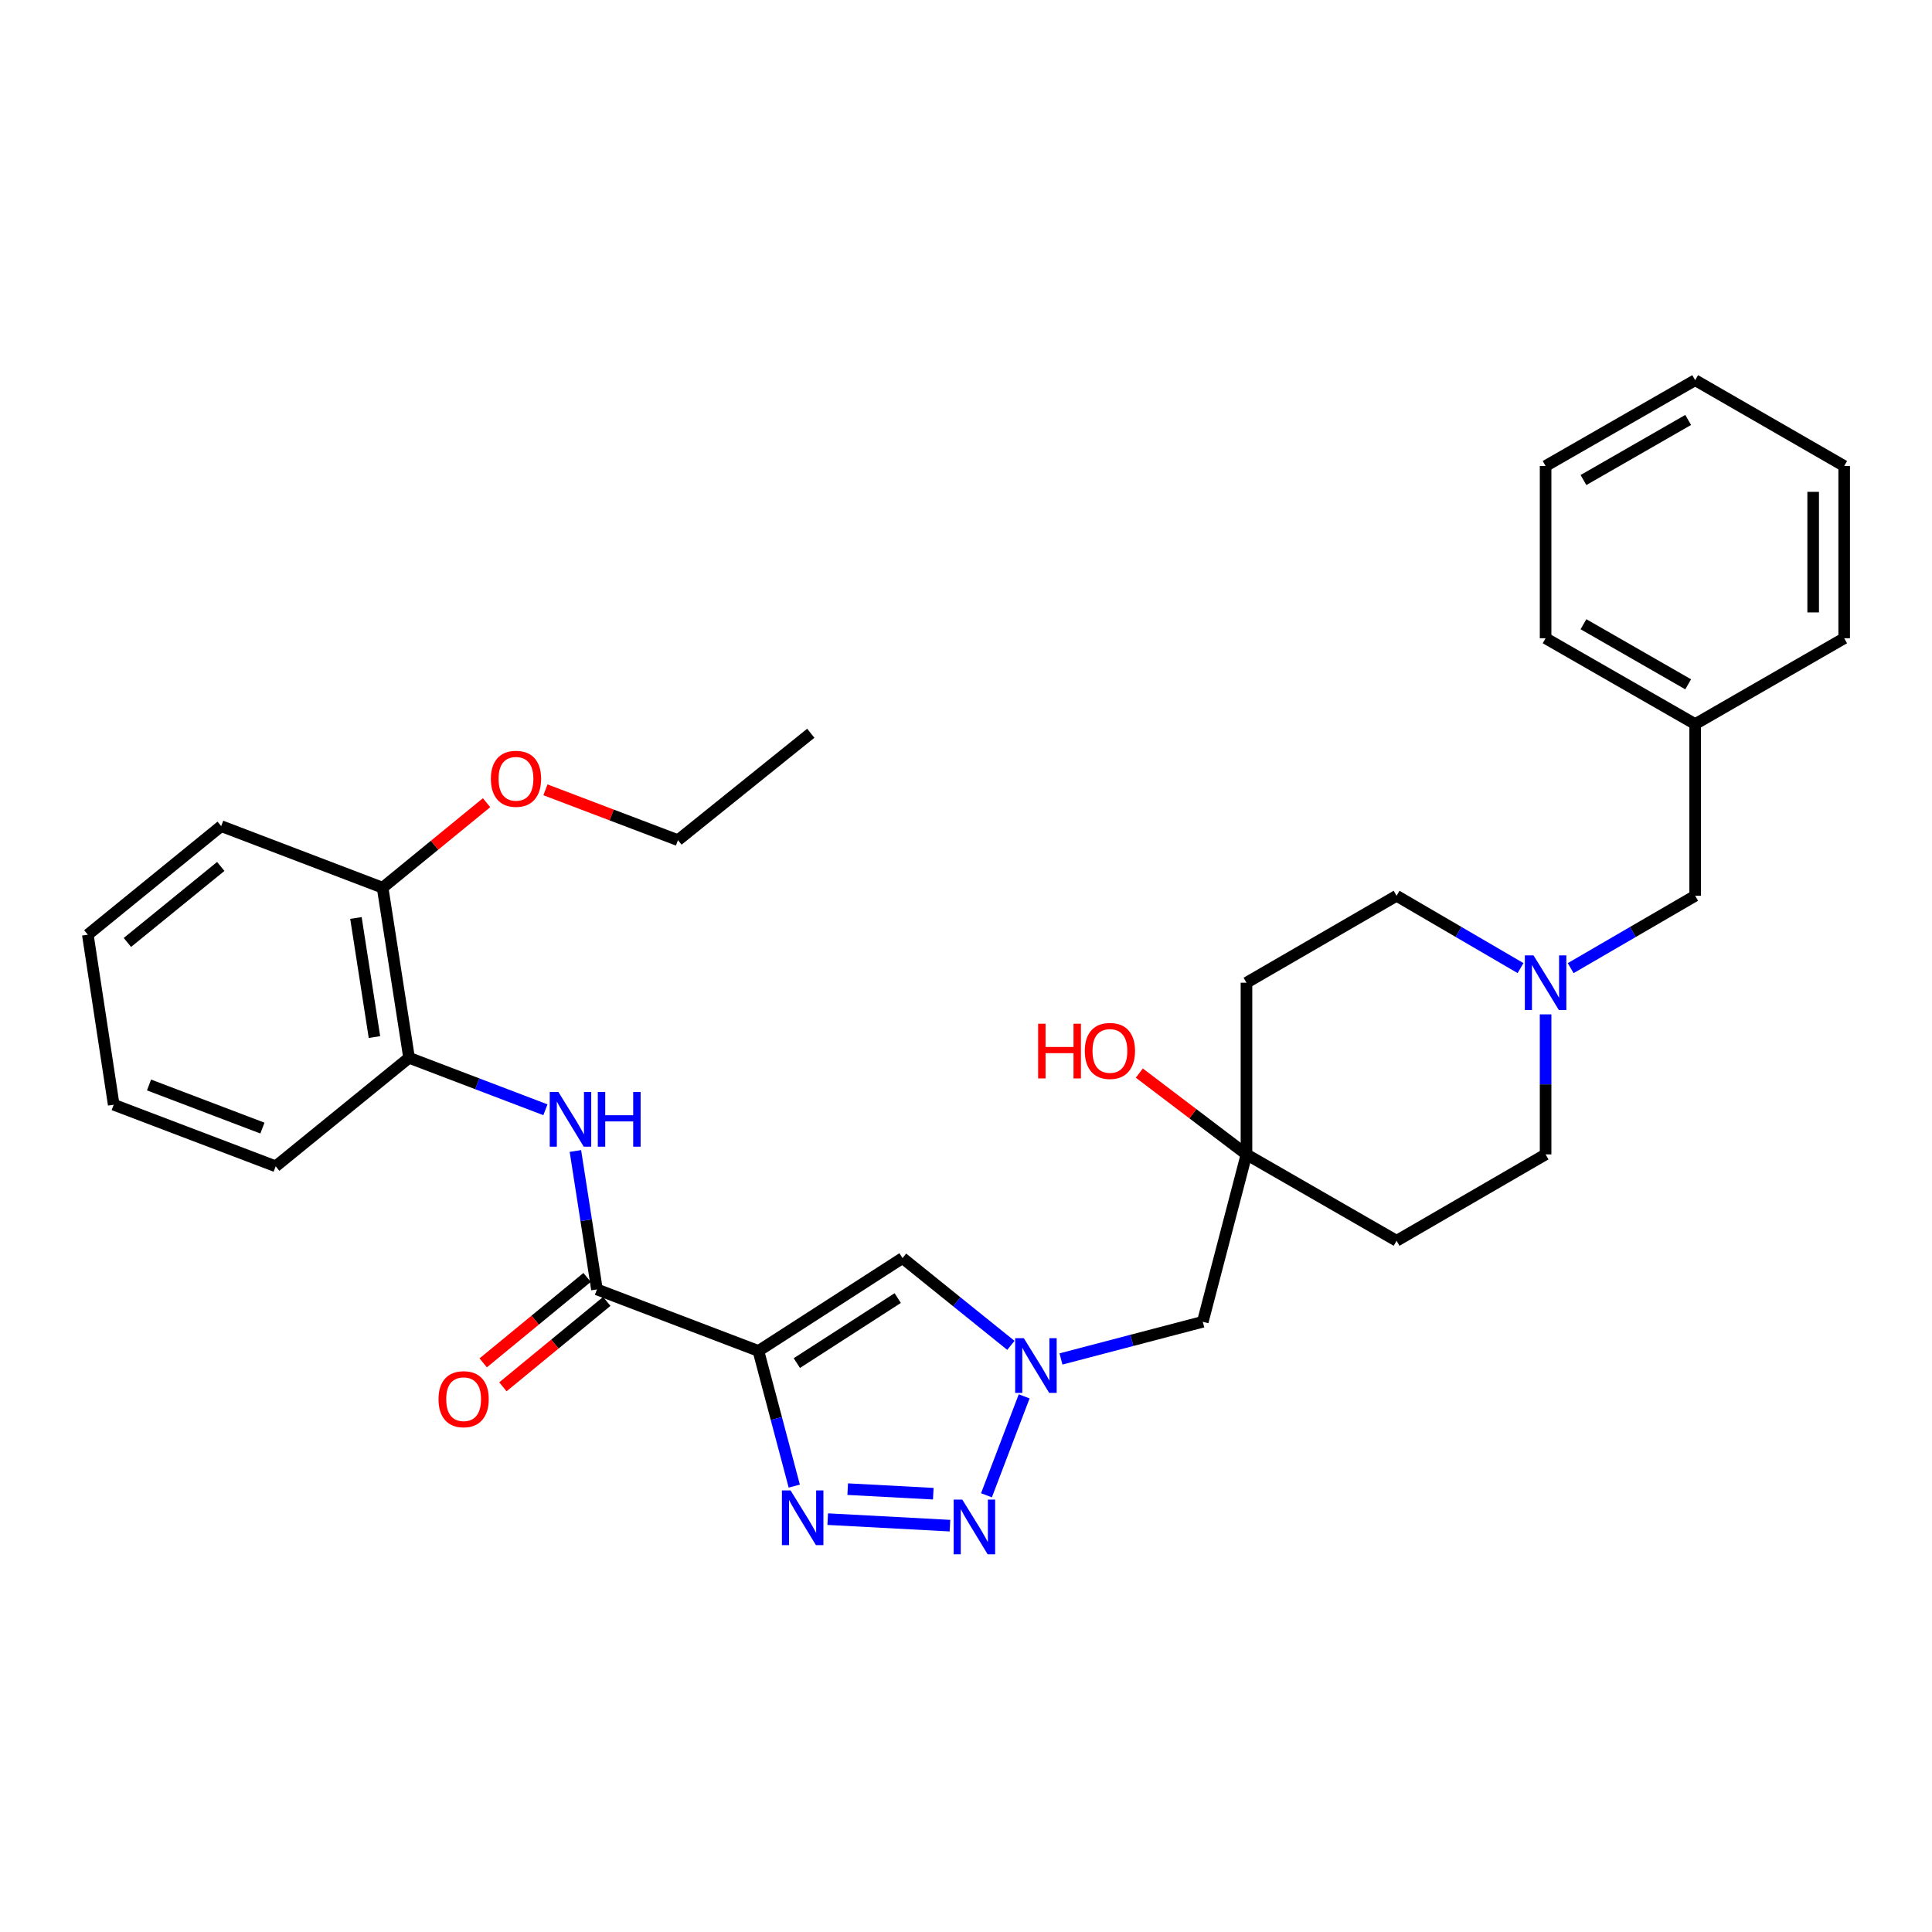 <?xml version='1.0' encoding='iso-8859-1'?>
<svg version='1.1' baseProfile='full'
              xmlns='http://www.w3.org/2000/svg'
                      xmlns:rdkit='http://www.rdkit.org/xml'
                      xmlns:xlink='http://www.w3.org/1999/xlink'
                  xml:space='preserve'
width='1000px' height='1000px' viewBox='0 0 1000 1000'>
<!-- END OF HEADER -->
<rect style='opacity:1.0;fill:#FFFFFF;stroke:none' width='1000' height='1000' x='0' y='0'> </rect>
<path class='bond-0' d='M 392.557,699.246 L 401.834,734.23' style='fill:none;fill-rule:evenodd;stroke:#000000;stroke-width:6px;stroke-linecap:butt;stroke-linejoin:miter;stroke-opacity:1' />
<path class='bond-0' d='M 401.834,734.23 L 411.111,769.213' style='fill:none;fill-rule:evenodd;stroke:#0000FF;stroke-width:6px;stroke-linecap:butt;stroke-linejoin:miter;stroke-opacity:1' />
<path class='bond-3' d='M 392.557,699.246 L 467.155,651.179' style='fill:none;fill-rule:evenodd;stroke:#000000;stroke-width:6px;stroke-linecap:butt;stroke-linejoin:miter;stroke-opacity:1' />
<path class='bond-3' d='M 412.441,705.53 L 464.66,671.882' style='fill:none;fill-rule:evenodd;stroke:#000000;stroke-width:6px;stroke-linecap:butt;stroke-linejoin:miter;stroke-opacity:1' />
<path class='bond-4' d='M 392.557,699.246 L 308.979,667.4' style='fill:none;fill-rule:evenodd;stroke:#000000;stroke-width:6px;stroke-linecap:butt;stroke-linejoin:miter;stroke-opacity:1' />
<path class='bond-1' d='M 428.424,786.299 L 491.702,789.677' style='fill:none;fill-rule:evenodd;stroke:#0000FF;stroke-width:6px;stroke-linecap:butt;stroke-linejoin:miter;stroke-opacity:1' />
<path class='bond-1' d='M 438.771,770.776 L 483.066,773.141' style='fill:none;fill-rule:evenodd;stroke:#0000FF;stroke-width:6px;stroke-linecap:butt;stroke-linejoin:miter;stroke-opacity:1' />
<path class='bond-31' d='M 510.592,773.956 L 530.107,722.756' style='fill:none;fill-rule:evenodd;stroke:#0000FF;stroke-width:6px;stroke-linecap:butt;stroke-linejoin:miter;stroke-opacity:1' />
<path class='bond-2' d='M 523.233,696.361 L 495.194,673.77' style='fill:none;fill-rule:evenodd;stroke:#0000FF;stroke-width:6px;stroke-linecap:butt;stroke-linejoin:miter;stroke-opacity:1' />
<path class='bond-2' d='M 495.194,673.77 L 467.155,651.179' style='fill:none;fill-rule:evenodd;stroke:#000000;stroke-width:6px;stroke-linecap:butt;stroke-linejoin:miter;stroke-opacity:1' />
<path class='bond-9' d='M 549.161,703.399 L 585.86,693.778' style='fill:none;fill-rule:evenodd;stroke:#0000FF;stroke-width:6px;stroke-linecap:butt;stroke-linejoin:miter;stroke-opacity:1' />
<path class='bond-9' d='M 585.86,693.778 L 622.559,684.157' style='fill:none;fill-rule:evenodd;stroke:#000000;stroke-width:6px;stroke-linecap:butt;stroke-linejoin:miter;stroke-opacity:1' />
<path class='bond-5' d='M 308.979,667.4 L 303.404,631.575' style='fill:none;fill-rule:evenodd;stroke:#000000;stroke-width:6px;stroke-linecap:butt;stroke-linejoin:miter;stroke-opacity:1' />
<path class='bond-5' d='M 303.404,631.575 L 297.83,595.75' style='fill:none;fill-rule:evenodd;stroke:#0000FF;stroke-width:6px;stroke-linecap:butt;stroke-linejoin:miter;stroke-opacity:1' />
<path class='bond-10' d='M 303.881,661.201 L 276.995,683.306' style='fill:none;fill-rule:evenodd;stroke:#000000;stroke-width:6px;stroke-linecap:butt;stroke-linejoin:miter;stroke-opacity:1' />
<path class='bond-10' d='M 276.995,683.306 L 250.108,705.412' style='fill:none;fill-rule:evenodd;stroke:#FF0000;stroke-width:6px;stroke-linecap:butt;stroke-linejoin:miter;stroke-opacity:1' />
<path class='bond-10' d='M 314.076,673.6 L 287.189,695.706' style='fill:none;fill-rule:evenodd;stroke:#000000;stroke-width:6px;stroke-linecap:butt;stroke-linejoin:miter;stroke-opacity:1' />
<path class='bond-10' d='M 287.189,695.706 L 260.302,717.811' style='fill:none;fill-rule:evenodd;stroke:#FF0000;stroke-width:6px;stroke-linecap:butt;stroke-linejoin:miter;stroke-opacity:1' />
<path class='bond-7' d='M 282.305,574.417 L 247.017,560.967' style='fill:none;fill-rule:evenodd;stroke:#0000FF;stroke-width:6px;stroke-linecap:butt;stroke-linejoin:miter;stroke-opacity:1' />
<path class='bond-7' d='M 247.017,560.967 L 211.729,547.517' style='fill:none;fill-rule:evenodd;stroke:#000000;stroke-width:6px;stroke-linecap:butt;stroke-linejoin:miter;stroke-opacity:1' />
<path class='bond-6' d='M 799.998,525.034 L 799.998,561.272' style='fill:none;fill-rule:evenodd;stroke:#0000FF;stroke-width:6px;stroke-linecap:butt;stroke-linejoin:miter;stroke-opacity:1' />
<path class='bond-6' d='M 799.998,561.272 L 799.998,597.511' style='fill:none;fill-rule:evenodd;stroke:#000000;stroke-width:6px;stroke-linecap:butt;stroke-linejoin:miter;stroke-opacity:1' />
<path class='bond-14' d='M 812.977,501.109 L 845.196,482.381' style='fill:none;fill-rule:evenodd;stroke:#0000FF;stroke-width:6px;stroke-linecap:butt;stroke-linejoin:miter;stroke-opacity:1' />
<path class='bond-14' d='M 845.196,482.381 L 877.415,463.653' style='fill:none;fill-rule:evenodd;stroke:#000000;stroke-width:6px;stroke-linecap:butt;stroke-linejoin:miter;stroke-opacity:1' />
<path class='bond-33' d='M 787.026,501.084 L 754.947,482.369' style='fill:none;fill-rule:evenodd;stroke:#0000FF;stroke-width:6px;stroke-linecap:butt;stroke-linejoin:miter;stroke-opacity:1' />
<path class='bond-33' d='M 754.947,482.369 L 722.867,463.653' style='fill:none;fill-rule:evenodd;stroke:#000000;stroke-width:6px;stroke-linecap:butt;stroke-linejoin:miter;stroke-opacity:1' />
<path class='bond-11' d='M 211.729,547.517 L 198.04,459.47' style='fill:none;fill-rule:evenodd;stroke:#000000;stroke-width:6px;stroke-linecap:butt;stroke-linejoin:miter;stroke-opacity:1' />
<path class='bond-11' d='M 193.814,536.776 L 184.232,475.144' style='fill:none;fill-rule:evenodd;stroke:#000000;stroke-width:6px;stroke-linecap:butt;stroke-linejoin:miter;stroke-opacity:1' />
<path class='bond-20' d='M 211.729,547.517 L 142.695,603.682' style='fill:none;fill-rule:evenodd;stroke:#000000;stroke-width:6px;stroke-linecap:butt;stroke-linejoin:miter;stroke-opacity:1' />
<path class='bond-8' d='M 645.175,597.511 L 622.559,684.157' style='fill:none;fill-rule:evenodd;stroke:#000000;stroke-width:6px;stroke-linecap:butt;stroke-linejoin:miter;stroke-opacity:1' />
<path class='bond-12' d='M 645.175,597.511 L 645.175,508.653' style='fill:none;fill-rule:evenodd;stroke:#000000;stroke-width:6px;stroke-linecap:butt;stroke-linejoin:miter;stroke-opacity:1' />
<path class='bond-13' d='M 645.175,597.511 L 722.867,642.225' style='fill:none;fill-rule:evenodd;stroke:#000000;stroke-width:6px;stroke-linecap:butt;stroke-linejoin:miter;stroke-opacity:1' />
<path class='bond-17' d='M 645.175,597.511 L 617.442,576.468' style='fill:none;fill-rule:evenodd;stroke:#000000;stroke-width:6px;stroke-linecap:butt;stroke-linejoin:miter;stroke-opacity:1' />
<path class='bond-17' d='M 617.442,576.468 L 589.709,555.426' style='fill:none;fill-rule:evenodd;stroke:#FF0000;stroke-width:6px;stroke-linecap:butt;stroke-linejoin:miter;stroke-opacity:1' />
<path class='bond-19' d='M 198.04,459.47 L 224.942,437.472' style='fill:none;fill-rule:evenodd;stroke:#000000;stroke-width:6px;stroke-linecap:butt;stroke-linejoin:miter;stroke-opacity:1' />
<path class='bond-19' d='M 224.942,437.472 L 251.844,415.474' style='fill:none;fill-rule:evenodd;stroke:#FF0000;stroke-width:6px;stroke-linecap:butt;stroke-linejoin:miter;stroke-opacity:1' />
<path class='bond-21' d='M 198.04,459.47 L 114.488,427.598' style='fill:none;fill-rule:evenodd;stroke:#000000;stroke-width:6px;stroke-linecap:butt;stroke-linejoin:miter;stroke-opacity:1' />
<path class='bond-16' d='M 645.175,508.653 L 722.867,463.653' style='fill:none;fill-rule:evenodd;stroke:#000000;stroke-width:6px;stroke-linecap:butt;stroke-linejoin:miter;stroke-opacity:1' />
<path class='bond-15' d='M 722.867,642.225 L 799.998,597.511' style='fill:none;fill-rule:evenodd;stroke:#000000;stroke-width:6px;stroke-linecap:butt;stroke-linejoin:miter;stroke-opacity:1' />
<path class='bond-18' d='M 877.415,463.653 L 877.415,374.786' style='fill:none;fill-rule:evenodd;stroke:#000000;stroke-width:6px;stroke-linecap:butt;stroke-linejoin:miter;stroke-opacity:1' />
<path class='bond-23' d='M 877.415,374.786 L 799.998,330.357' style='fill:none;fill-rule:evenodd;stroke:#000000;stroke-width:6px;stroke-linecap:butt;stroke-linejoin:miter;stroke-opacity:1' />
<path class='bond-23' d='M 873.792,354.199 L 819.601,323.099' style='fill:none;fill-rule:evenodd;stroke:#000000;stroke-width:6px;stroke-linecap:butt;stroke-linejoin:miter;stroke-opacity:1' />
<path class='bond-24' d='M 877.415,374.786 L 954.545,330.357' style='fill:none;fill-rule:evenodd;stroke:#000000;stroke-width:6px;stroke-linecap:butt;stroke-linejoin:miter;stroke-opacity:1' />
<path class='bond-22' d='M 282.315,408.81 L 316.613,421.838' style='fill:none;fill-rule:evenodd;stroke:#FF0000;stroke-width:6px;stroke-linecap:butt;stroke-linejoin:miter;stroke-opacity:1' />
<path class='bond-22' d='M 316.613,421.838 L 350.911,434.866' style='fill:none;fill-rule:evenodd;stroke:#000000;stroke-width:6px;stroke-linecap:butt;stroke-linejoin:miter;stroke-opacity:1' />
<path class='bond-26' d='M 142.695,603.682 L 58.858,571.8' style='fill:none;fill-rule:evenodd;stroke:#000000;stroke-width:6px;stroke-linecap:butt;stroke-linejoin:miter;stroke-opacity:1' />
<path class='bond-26' d='M 135.825,583.896 L 77.139,561.579' style='fill:none;fill-rule:evenodd;stroke:#000000;stroke-width:6px;stroke-linecap:butt;stroke-linejoin:miter;stroke-opacity:1' />
<path class='bond-32' d='M 114.488,427.598 L 45.455,483.79' style='fill:none;fill-rule:evenodd;stroke:#000000;stroke-width:6px;stroke-linecap:butt;stroke-linejoin:miter;stroke-opacity:1' />
<path class='bond-32' d='M 114.266,448.476 L 65.943,487.81' style='fill:none;fill-rule:evenodd;stroke:#000000;stroke-width:6px;stroke-linecap:butt;stroke-linejoin:miter;stroke-opacity:1' />
<path class='bond-25' d='M 350.911,434.866 L 419.659,379.53' style='fill:none;fill-rule:evenodd;stroke:#000000;stroke-width:6px;stroke-linecap:butt;stroke-linejoin:miter;stroke-opacity:1' />
<path class='bond-28' d='M 799.998,330.357 L 799.998,241.205' style='fill:none;fill-rule:evenodd;stroke:#000000;stroke-width:6px;stroke-linecap:butt;stroke-linejoin:miter;stroke-opacity:1' />
<path class='bond-29' d='M 954.545,330.357 L 954.545,241.205' style='fill:none;fill-rule:evenodd;stroke:#000000;stroke-width:6px;stroke-linecap:butt;stroke-linejoin:miter;stroke-opacity:1' />
<path class='bond-29' d='M 938.493,316.984 L 938.493,254.578' style='fill:none;fill-rule:evenodd;stroke:#000000;stroke-width:6px;stroke-linecap:butt;stroke-linejoin:miter;stroke-opacity:1' />
<path class='bond-27' d='M 58.858,571.8 L 45.455,483.79' style='fill:none;fill-rule:evenodd;stroke:#000000;stroke-width:6px;stroke-linecap:butt;stroke-linejoin:miter;stroke-opacity:1' />
<path class='bond-34' d='M 799.998,241.205 L 877.415,196.776' style='fill:none;fill-rule:evenodd;stroke:#000000;stroke-width:6px;stroke-linecap:butt;stroke-linejoin:miter;stroke-opacity:1' />
<path class='bond-34' d='M 819.601,248.463 L 873.792,217.363' style='fill:none;fill-rule:evenodd;stroke:#000000;stroke-width:6px;stroke-linecap:butt;stroke-linejoin:miter;stroke-opacity:1' />
<path class='bond-30' d='M 954.545,241.205 L 877.415,196.776' style='fill:none;fill-rule:evenodd;stroke:#000000;stroke-width:6px;stroke-linecap:butt;stroke-linejoin:miter;stroke-opacity:1' />
<path  class='atom-1' d='M 409.198 771.447
L 418.478 786.447
Q 419.398 787.927, 420.878 790.607
Q 422.358 793.287, 422.438 793.447
L 422.438 771.447
L 426.198 771.447
L 426.198 799.767
L 422.318 799.767
L 412.358 783.367
Q 411.198 781.447, 409.958 779.247
Q 408.758 777.047, 408.398 776.367
L 408.398 799.767
L 404.718 799.767
L 404.718 771.447
L 409.198 771.447
' fill='#0000FF'/>
<path  class='atom-2' d='M 498.083 776.191
L 507.363 791.191
Q 508.283 792.671, 509.763 795.351
Q 511.243 798.031, 511.323 798.191
L 511.323 776.191
L 515.083 776.191
L 515.083 804.511
L 511.203 804.511
L 501.243 788.111
Q 500.083 786.191, 498.843 783.991
Q 497.643 781.791, 497.283 781.111
L 497.283 804.511
L 493.603 804.511
L 493.603 776.191
L 498.083 776.191
' fill='#0000FF'/>
<path  class='atom-3' d='M 529.929 692.64
L 539.209 707.64
Q 540.129 709.12, 541.609 711.8
Q 543.089 714.48, 543.169 714.64
L 543.169 692.64
L 546.929 692.64
L 546.929 720.96
L 543.049 720.96
L 533.089 704.56
Q 531.929 702.64, 530.689 700.44
Q 529.489 698.24, 529.129 697.56
L 529.129 720.96
L 525.449 720.96
L 525.449 692.64
L 529.929 692.64
' fill='#0000FF'/>
<path  class='atom-6' d='M 289.021 565.203
L 298.301 580.203
Q 299.221 581.683, 300.701 584.363
Q 302.181 587.043, 302.261 587.203
L 302.261 565.203
L 306.021 565.203
L 306.021 593.523
L 302.141 593.523
L 292.181 577.123
Q 291.021 575.203, 289.781 573.003
Q 288.581 570.803, 288.221 570.123
L 288.221 593.523
L 284.541 593.523
L 284.541 565.203
L 289.021 565.203
' fill='#0000FF'/>
<path  class='atom-6' d='M 309.421 565.203
L 313.261 565.203
L 313.261 577.243
L 327.741 577.243
L 327.741 565.203
L 331.581 565.203
L 331.581 593.523
L 327.741 593.523
L 327.741 580.443
L 313.261 580.443
L 313.261 593.523
L 309.421 593.523
L 309.421 565.203
' fill='#0000FF'/>
<path  class='atom-7' d='M 793.738 494.493
L 803.018 509.493
Q 803.938 510.973, 805.418 513.653
Q 806.898 516.333, 806.978 516.493
L 806.978 494.493
L 810.738 494.493
L 810.738 522.813
L 806.858 522.813
L 796.898 506.413
Q 795.738 504.493, 794.498 502.293
Q 793.298 500.093, 792.938 499.413
L 792.938 522.813
L 789.258 522.813
L 789.258 494.493
L 793.738 494.493
' fill='#0000FF'/>
<path  class='atom-11' d='M 226.972 724.216
Q 226.972 717.416, 230.332 713.616
Q 233.692 709.816, 239.972 709.816
Q 246.252 709.816, 249.612 713.616
Q 252.972 717.416, 252.972 724.216
Q 252.972 731.096, 249.572 735.016
Q 246.172 738.896, 239.972 738.896
Q 233.732 738.896, 230.332 735.016
Q 226.972 731.136, 226.972 724.216
M 239.972 735.696
Q 244.292 735.696, 246.612 732.816
Q 248.972 729.896, 248.972 724.216
Q 248.972 718.656, 246.612 715.856
Q 244.292 713.016, 239.972 713.016
Q 235.652 713.016, 233.292 715.816
Q 230.972 718.616, 230.972 724.216
Q 230.972 729.936, 233.292 732.816
Q 235.652 735.696, 239.972 735.696
' fill='#FF0000'/>
<path  class='atom-18' d='M 537.331 529.878
L 541.171 529.878
L 541.171 541.918
L 555.651 541.918
L 555.651 529.878
L 559.491 529.878
L 559.491 558.198
L 555.651 558.198
L 555.651 545.118
L 541.171 545.118
L 541.171 558.198
L 537.331 558.198
L 537.331 529.878
' fill='#FF0000'/>
<path  class='atom-18' d='M 561.491 543.958
Q 561.491 537.158, 564.851 533.358
Q 568.211 529.558, 574.491 529.558
Q 580.771 529.558, 584.131 533.358
Q 587.491 537.158, 587.491 543.958
Q 587.491 550.838, 584.091 554.758
Q 580.691 558.638, 574.491 558.638
Q 568.251 558.638, 564.851 554.758
Q 561.491 550.878, 561.491 543.958
M 574.491 555.438
Q 578.811 555.438, 581.131 552.558
Q 583.491 549.638, 583.491 543.958
Q 583.491 538.398, 581.131 535.598
Q 578.811 532.758, 574.491 532.758
Q 570.171 532.758, 567.811 535.558
Q 565.491 538.358, 565.491 543.958
Q 565.491 549.678, 567.811 552.558
Q 570.171 555.438, 574.491 555.438
' fill='#FF0000'/>
<path  class='atom-20' d='M 254.073 403.1
Q 254.073 396.3, 257.433 392.5
Q 260.793 388.7, 267.073 388.7
Q 273.353 388.7, 276.713 392.5
Q 280.073 396.3, 280.073 403.1
Q 280.073 409.98, 276.673 413.9
Q 273.273 417.78, 267.073 417.78
Q 260.833 417.78, 257.433 413.9
Q 254.073 410.02, 254.073 403.1
M 267.073 414.58
Q 271.393 414.58, 273.713 411.7
Q 276.073 408.78, 276.073 403.1
Q 276.073 397.54, 273.713 394.74
Q 271.393 391.9, 267.073 391.9
Q 262.753 391.9, 260.393 394.7
Q 258.073 397.5, 258.073 403.1
Q 258.073 408.82, 260.393 411.7
Q 262.753 414.58, 267.073 414.58
' fill='#FF0000'/>
</svg>
